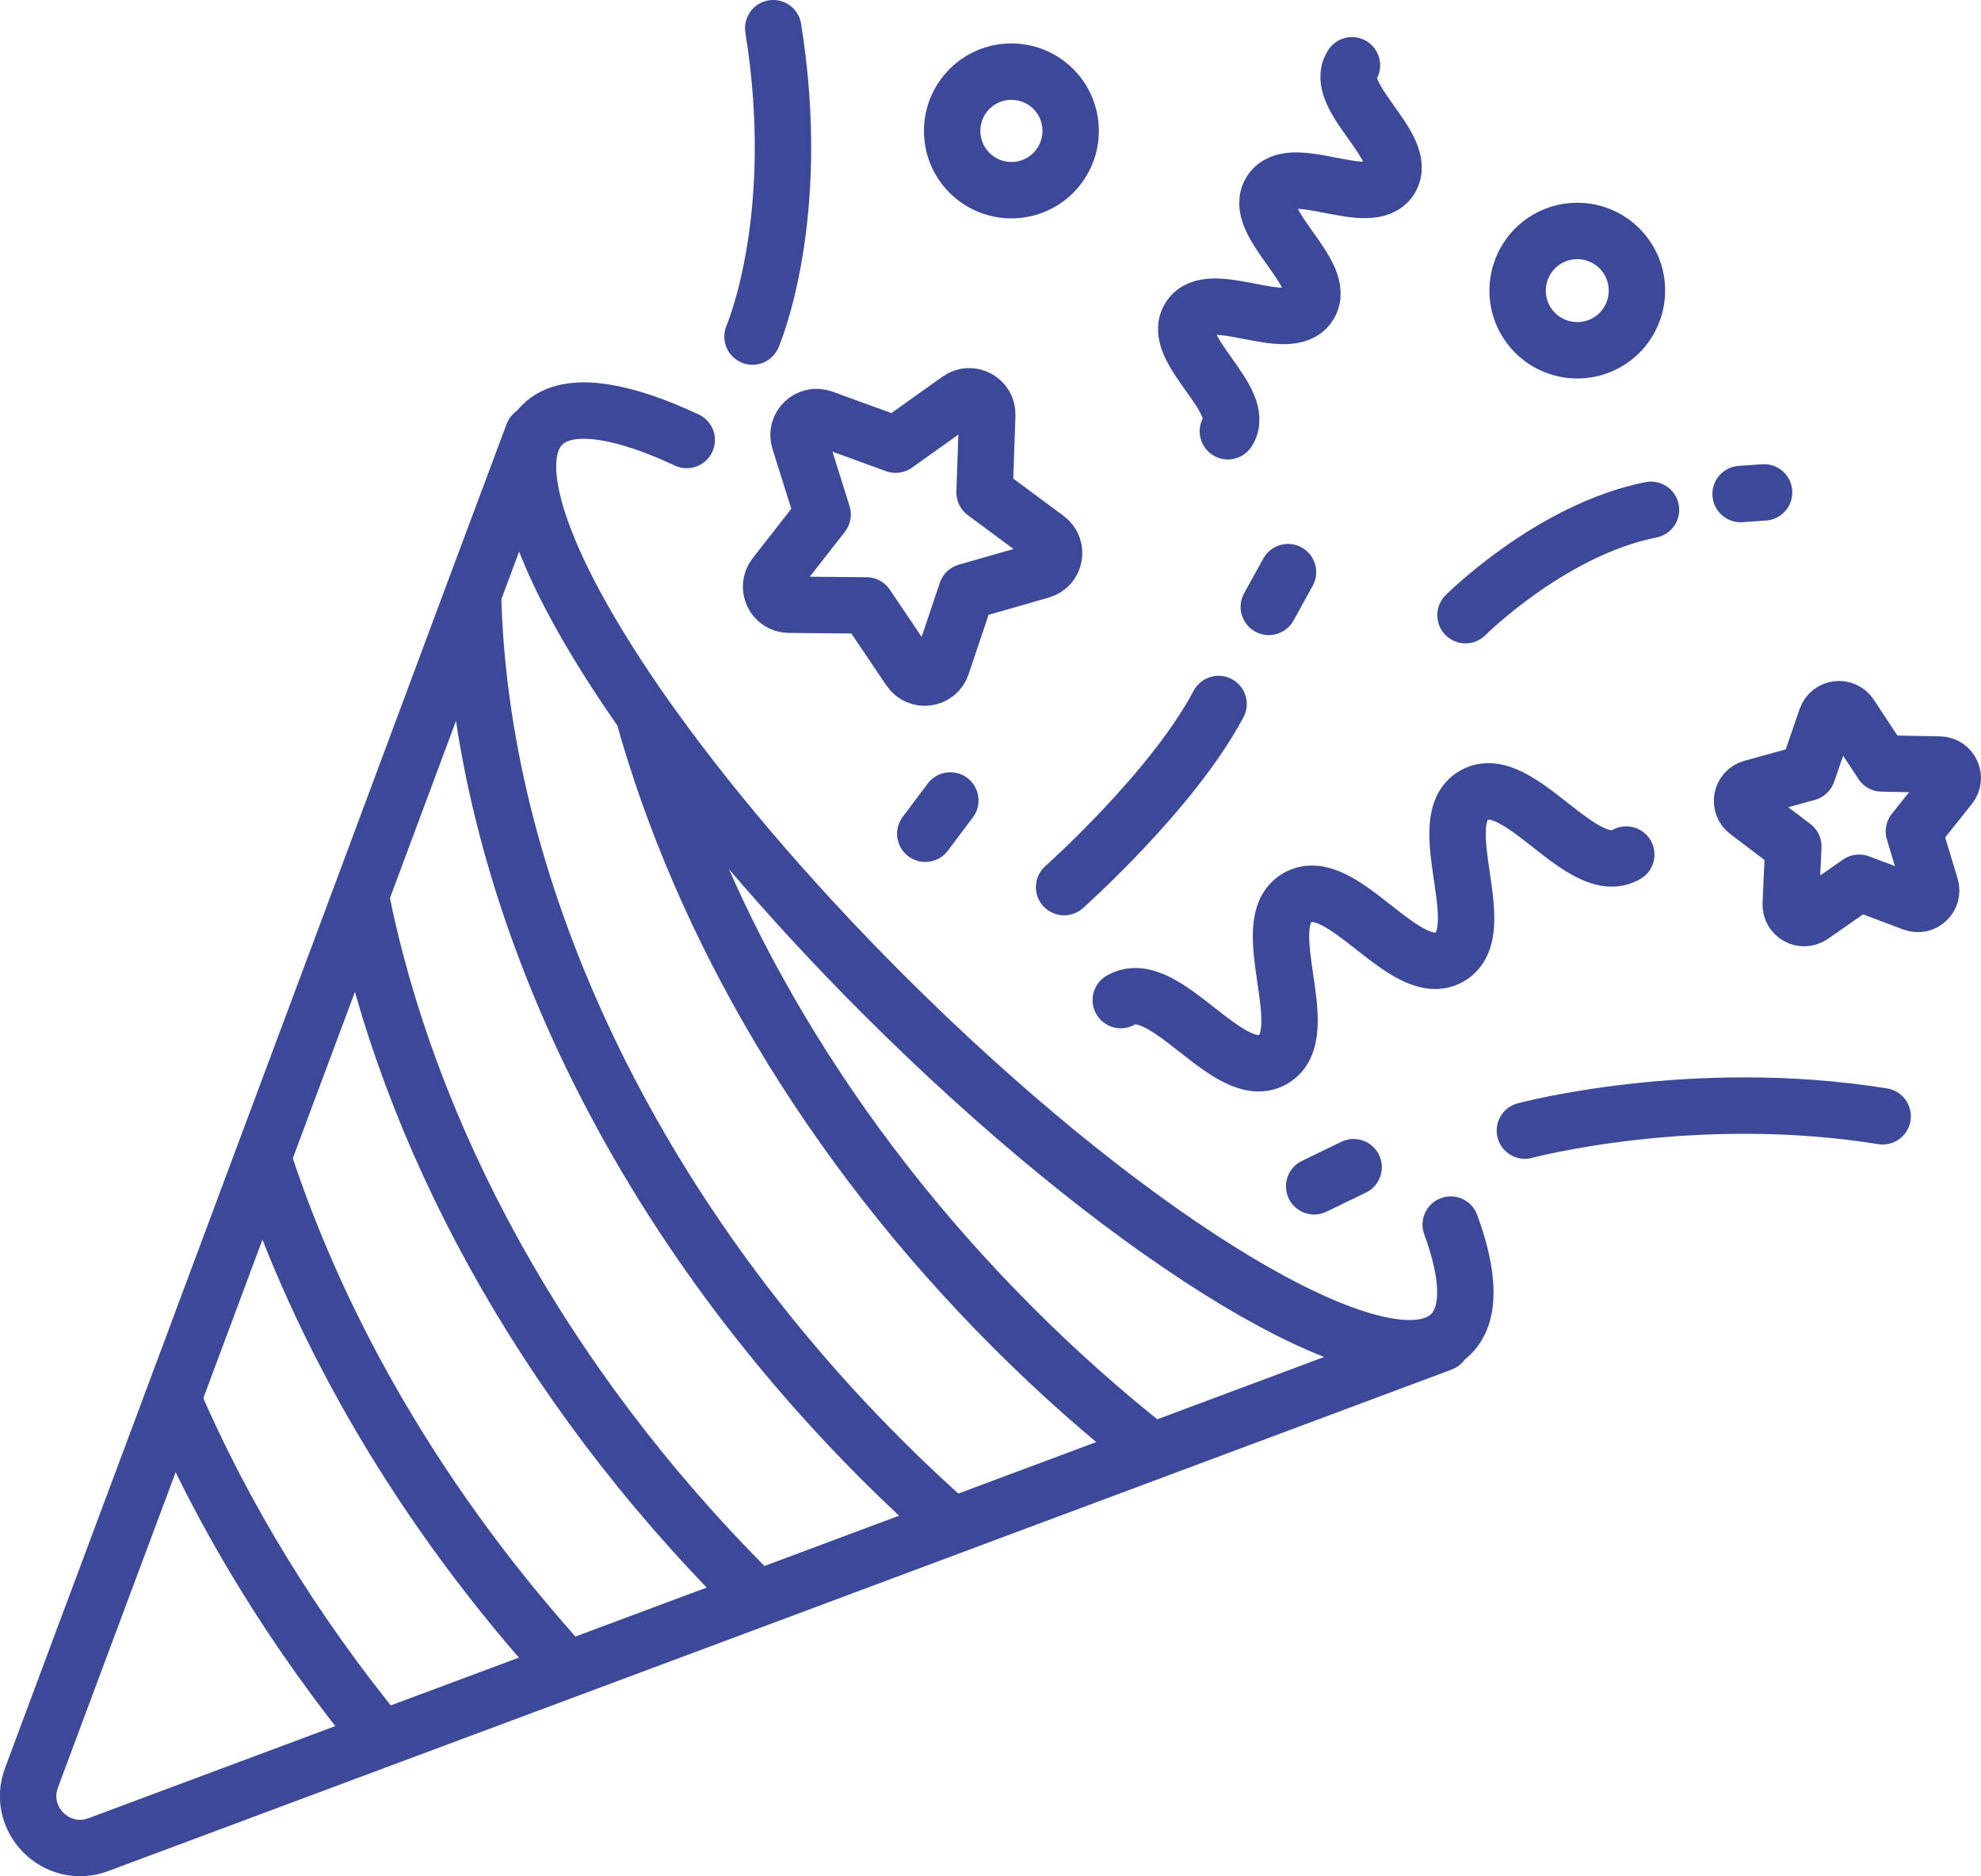 <?xml version="1.0" encoding="UTF-8"?>
<svg id="Calque_2" data-name="Calque 2" xmlns="http://www.w3.org/2000/svg" viewBox="0 0 281 266.08">
  <defs>
    <style>
      .cls-1 {
        stroke-linecap: round;
      }

      .cls-1, .cls-2 {
        fill: none;
        stroke: #3c4999;
        stroke-linejoin: round;
        stroke-width: 8px;
      }
    </style>
  </defs>
  <g id="_Ñëîé_1" data-name="Ñëîé 1">
    <g>
      <path class="cls-1" d="M75.6,61.55l-.34.91-8.17,21.86-15.93,42.74-13.87,37.13-12.77,34.23-12.1,32.38-7.95,21.31c-2.21,5.92,3.57,11.7,9.49,9.49l14.44-5.39,25.73-9.6,26.34-9.82,26.96-10.06,27.63-10.32,28.37-10.59,40.48-15.11.61-.23"/>
      <path class="cls-1" d="M205.78,173.67c2.67,7.26,2.85,12.71.06,15.51-.56.56-1.23,1-1.99,1.33-11.46,4.85-45.29-16.22-78.67-49.6-13.7-13.7-25.33-27.49-33.95-39.76-12.25-17.46-18.39-31.88-15.72-38.71.33-.85.8-1.59,1.4-2.19,1.87-1.87,4.93-2.41,8.92-1.76,3.27.52,7.18,1.86,11.58,3.91"/>
      <path class="cls-2" d="M163.44,205.82c-6.79-5.34-13.4-11.2-19.76-17.56-26.34-26.34-44.11-57.06-52.45-87.11"/>
      <path class="cls-2" d="M135.07,216.4c-3.42-3.01-6.78-6.17-10.07-9.46-36.91-36.91-56.97-82.39-57.9-122.62"/>
      <path class="cls-2" d="M107.44,226.73c-.37-.35-.75-.73-1.12-1.1-29.69-29.69-48.49-64.95-55.15-98.56"/>
      <path class="cls-2" d="M80.47,236.79c-20.5-22.48-35.05-47.63-43.18-72.6"/>
      <path class="cls-2" d="M54.14,246.62c-12.57-15.32-22.49-31.67-29.61-48.19"/>
      <path class="cls-1" d="M230.68,121.19c-6.26,3.63-15.35-12.04-21.61-8.41-6.26,3.63,2.83,19.3-3.43,22.93-6.26,3.63-15.35-12.04-21.61-8.41-6.26,3.63,2.83,19.3-3.44,22.94-6.26,3.63-15.35-12.04-21.61-8.41"/>
      <path class="cls-1" d="M191.77,9.26c-2.88,4.47,8.31,11.67,5.43,16.15-2.88,4.47-14.07-2.73-16.94,1.73-2.88,4.47,8.31,11.67,5.43,16.14-2.88,4.47-14.07-2.73-16.95,1.74-2.88,4.47,8.31,11.67,5.43,16.14"/>
      <path class="cls-1" d="M216.3,160.34s23.78-6.38,50.75-2.03"/>
      <path class="cls-1" d="M106.74,47.73s7.29-16.76,2.94-43.73"/>
      <path class="cls-1" d="M127.05,63.06l8.95-6.38c1.73-1.23,4.12.05,4.04,2.17l-.38,10.99,8.83,6.54c1.7,1.26,1.22,3.93-.82,4.52l-10.57,3.03-3.5,10.42c-.67,2.01-3.36,2.38-4.55.62l-6.15-9.11-10.99-.1c-2.12-.02-3.3-2.46-1.99-4.14l6.77-8.66-3.3-10.49c-.64-2.02,1.32-3.9,3.32-3.17l10.33,3.76Z"/>
      <path class="cls-1" d="M266.95,108.27l8.18.16c1.58.03,2.43,1.86,1.45,3.09l-5.1,6.39,2.37,7.83c.46,1.51-1.01,2.89-2.49,2.33l-7.65-2.88-6.71,4.67c-1.29.9-3.06-.07-2.99-1.65l.37-8.17-6.52-4.94c-1.26-.95-.88-2.93.64-3.35l7.88-2.17,2.68-7.73c.52-1.49,2.52-1.74,3.39-.42l4.5,6.83Z"/>
      <path class="cls-1" d="M229.72,47.2c-3.3,3.3-8.66,3.3-11.97,0s-3.3-8.66,0-11.97c3.3-3.3,8.66-3.3,11.97,0,3.3,3.3,3.3,8.66,0,11.97Z"/>
      <path class="cls-1" d="M149.41,24.51c-3.28,3.28-8.6,3.28-11.89,0-3.28-3.28-3.28-8.6,0-11.89,3.28-3.28,8.6-3.28,11.89,0,3.28,3.28,3.28,8.6,0,11.89Z"/>
      <path class="cls-1" d="M150.94,125.81s15.36-13.62,21.91-25.97"/>
      <line class="cls-1" x1="179.98" y1="86.07" x2="182.7" y2="81.14"/>
      <line class="cls-1" x1="131.25" y1="118.24" x2="134.8" y2="113.52"/>
      <line class="cls-1" x1="186.41" y1="168.24" x2="192.01" y2="165.53"/>
      <path class="cls-1" d="M207.88,87.24s12.12-12.12,26.31-14.94"/>
      <line class="cls-1" x1="246.9" y1="70.06" x2="250.23" y2="69.83"/>
    </g>
  </g>
</svg>